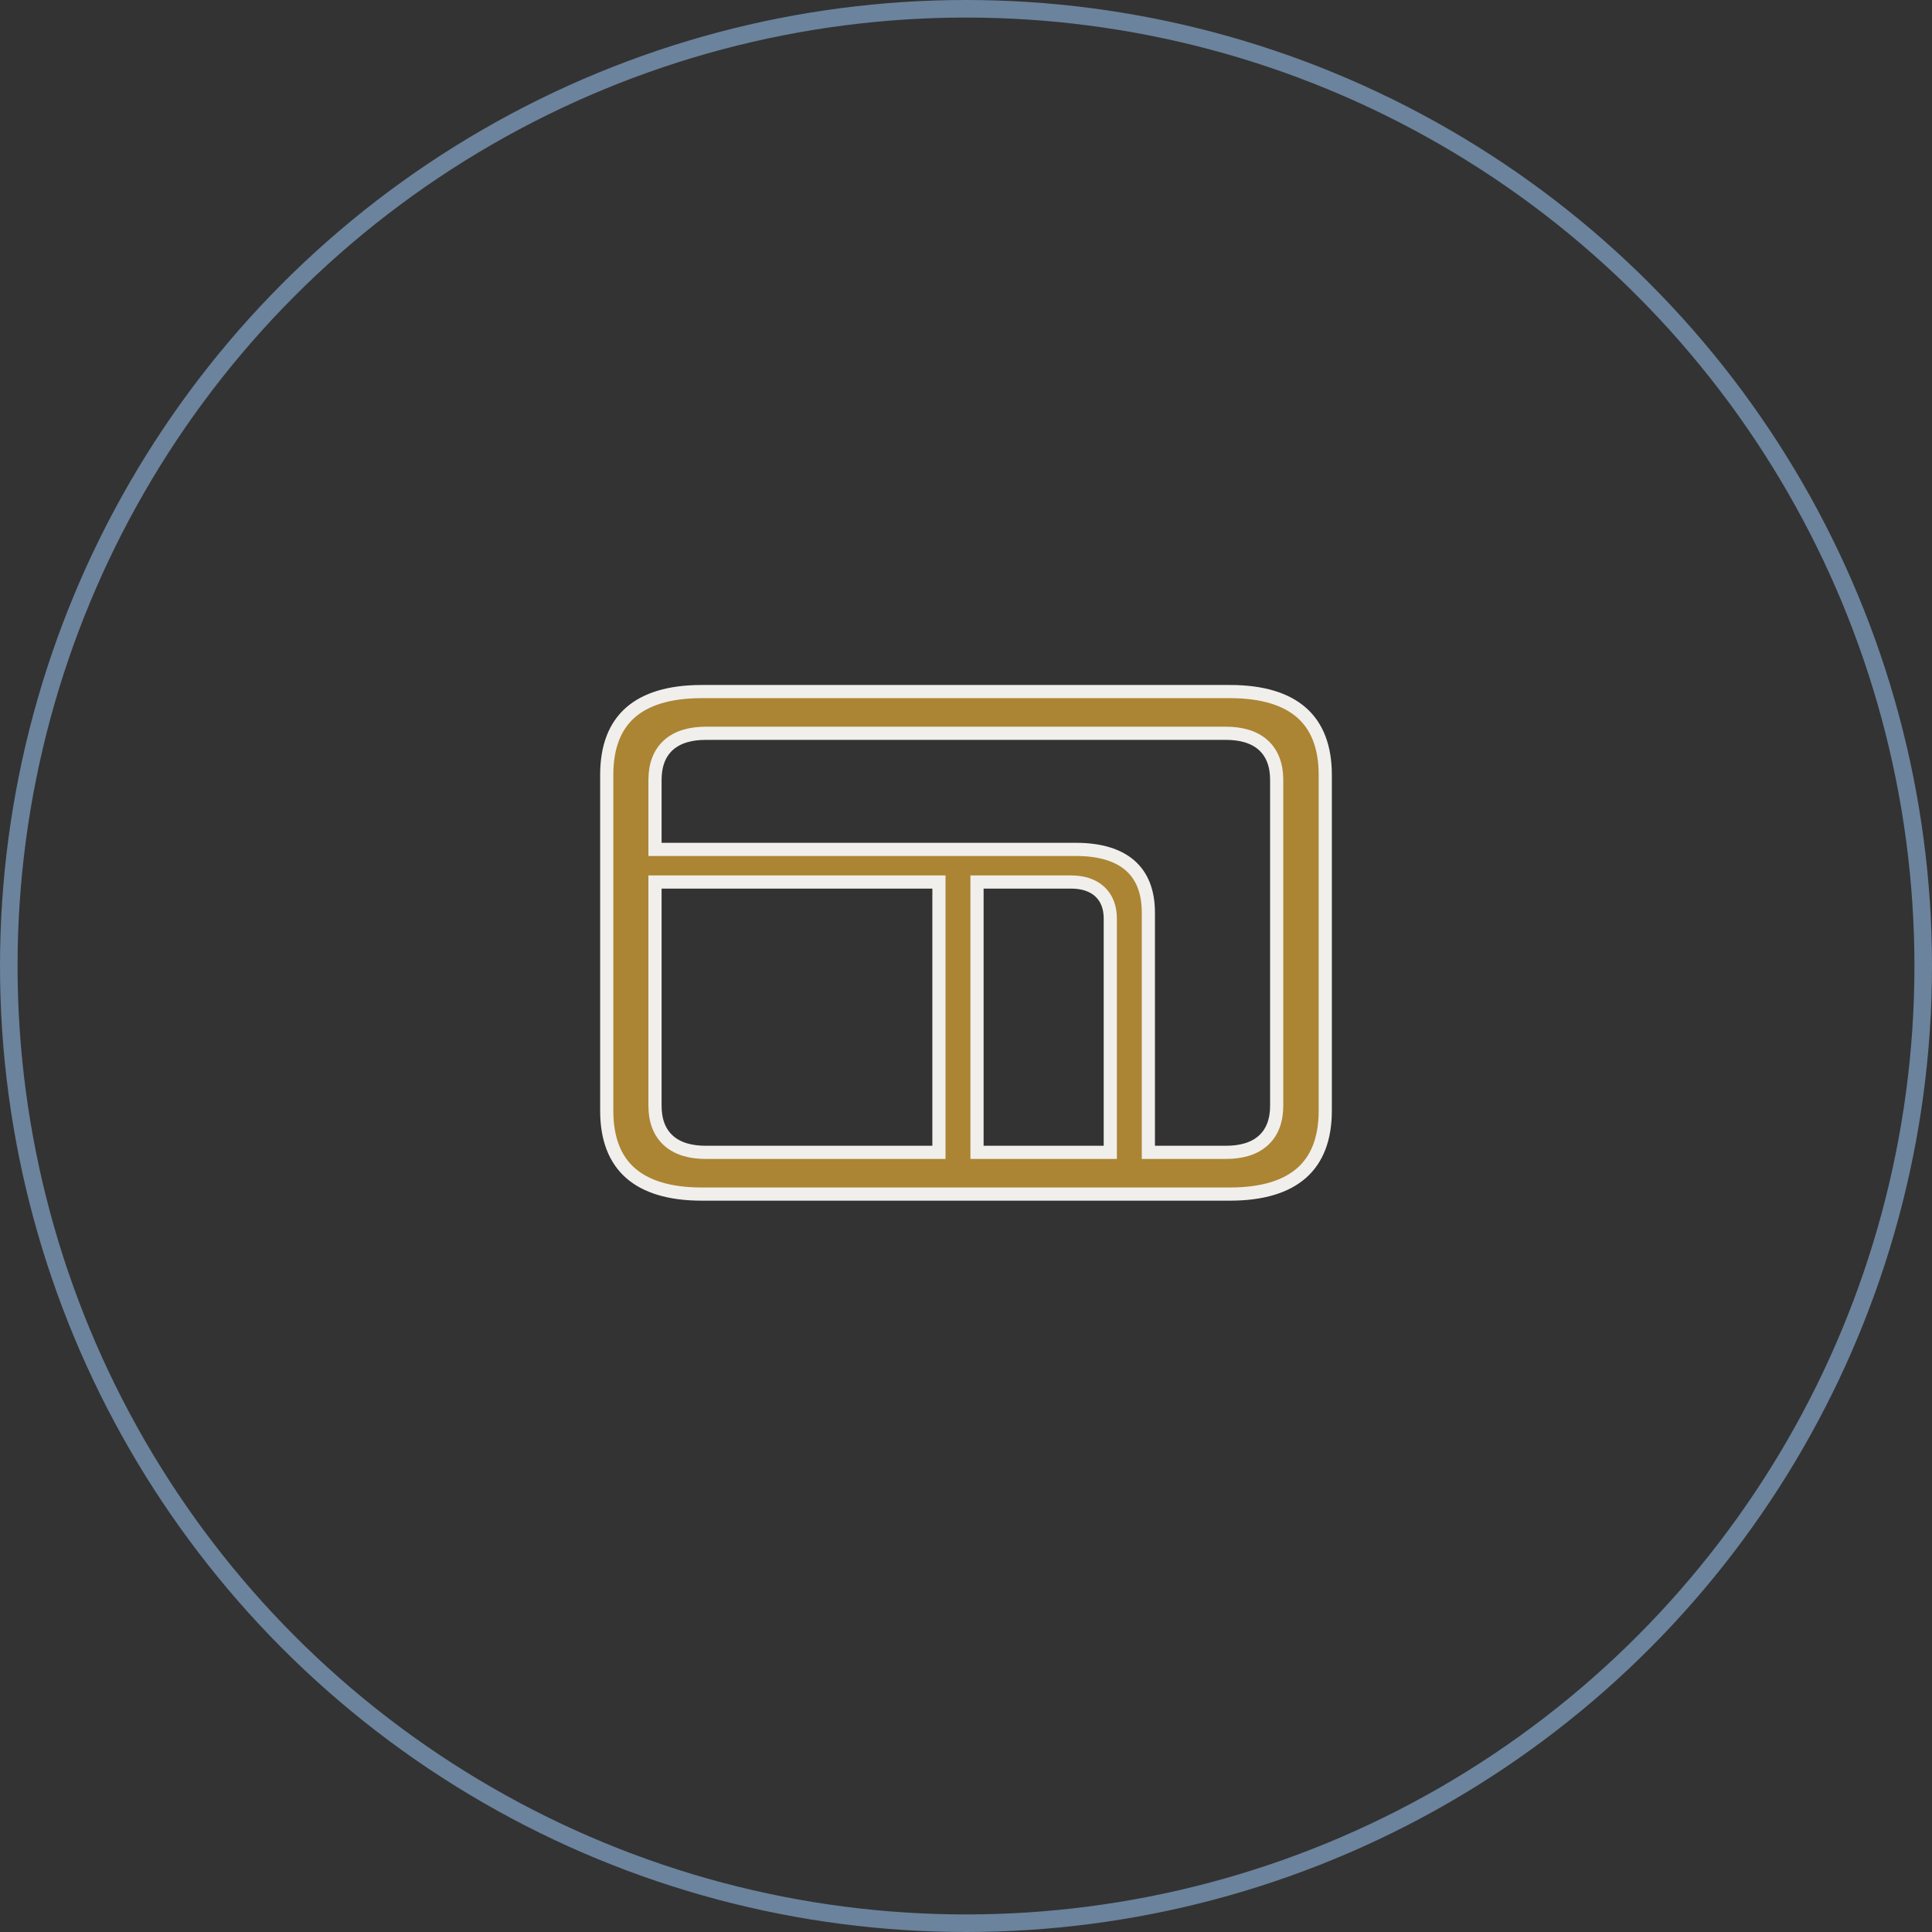 <svg width="110" height="110" viewBox="0 0 110 110" fill="none" xmlns="http://www.w3.org/2000/svg">
<rect x="0" y="0" width="110" height="110" fill="#333333" stroke="none"/>
<circle cx="55" cy="55" r="54.5" stroke="#6B839D"/>
<path d="M37.293 47.986V48.361H37.668H61.258C62.663 48.361 63.686 48.698 64.354 49.288C65.014 49.871 65.383 50.751 65.383 51.96V65.235V65.61H65.758H69.801C70.661 65.61 71.393 65.41 71.913 64.947C72.441 64.478 72.689 63.793 72.689 62.957V44.404C72.689 43.568 72.441 42.883 71.913 42.413C71.393 41.951 70.661 41.751 69.801 41.751H40.182C39.321 41.751 38.589 41.951 38.069 42.413C37.541 42.883 37.293 43.568 37.293 44.404V47.986ZM37.668 50.218H37.293V50.593V62.957C37.293 63.793 37.541 64.478 38.069 64.947C38.589 65.41 39.321 65.61 40.182 65.61H53.084H53.459V65.235V50.593V50.218H53.084H37.668ZM62.84 65.61H63.215V65.235V52.29C63.215 51.669 63.021 51.134 62.609 50.758C62.203 50.387 61.634 50.218 60.977 50.218H56.002H55.627V50.593V65.235V65.61H56.002H62.84ZM70.029 67.986H39.953C38.106 67.986 36.764 67.557 35.886 66.78C35.017 66.01 34.545 64.845 34.545 63.239V44.121C34.545 42.507 35.017 41.343 35.886 40.575C36.763 39.8 38.105 39.375 39.953 39.375H70.029C71.886 39.375 73.232 39.804 74.112 40.581C74.983 41.351 75.455 42.516 75.455 44.121V63.239C75.455 64.845 74.983 66.01 74.112 66.78C73.232 67.557 71.886 67.986 70.029 67.986Z" fill="#AB8533" stroke="#F1EFEC" stroke-width="0.75"/>
</svg>
